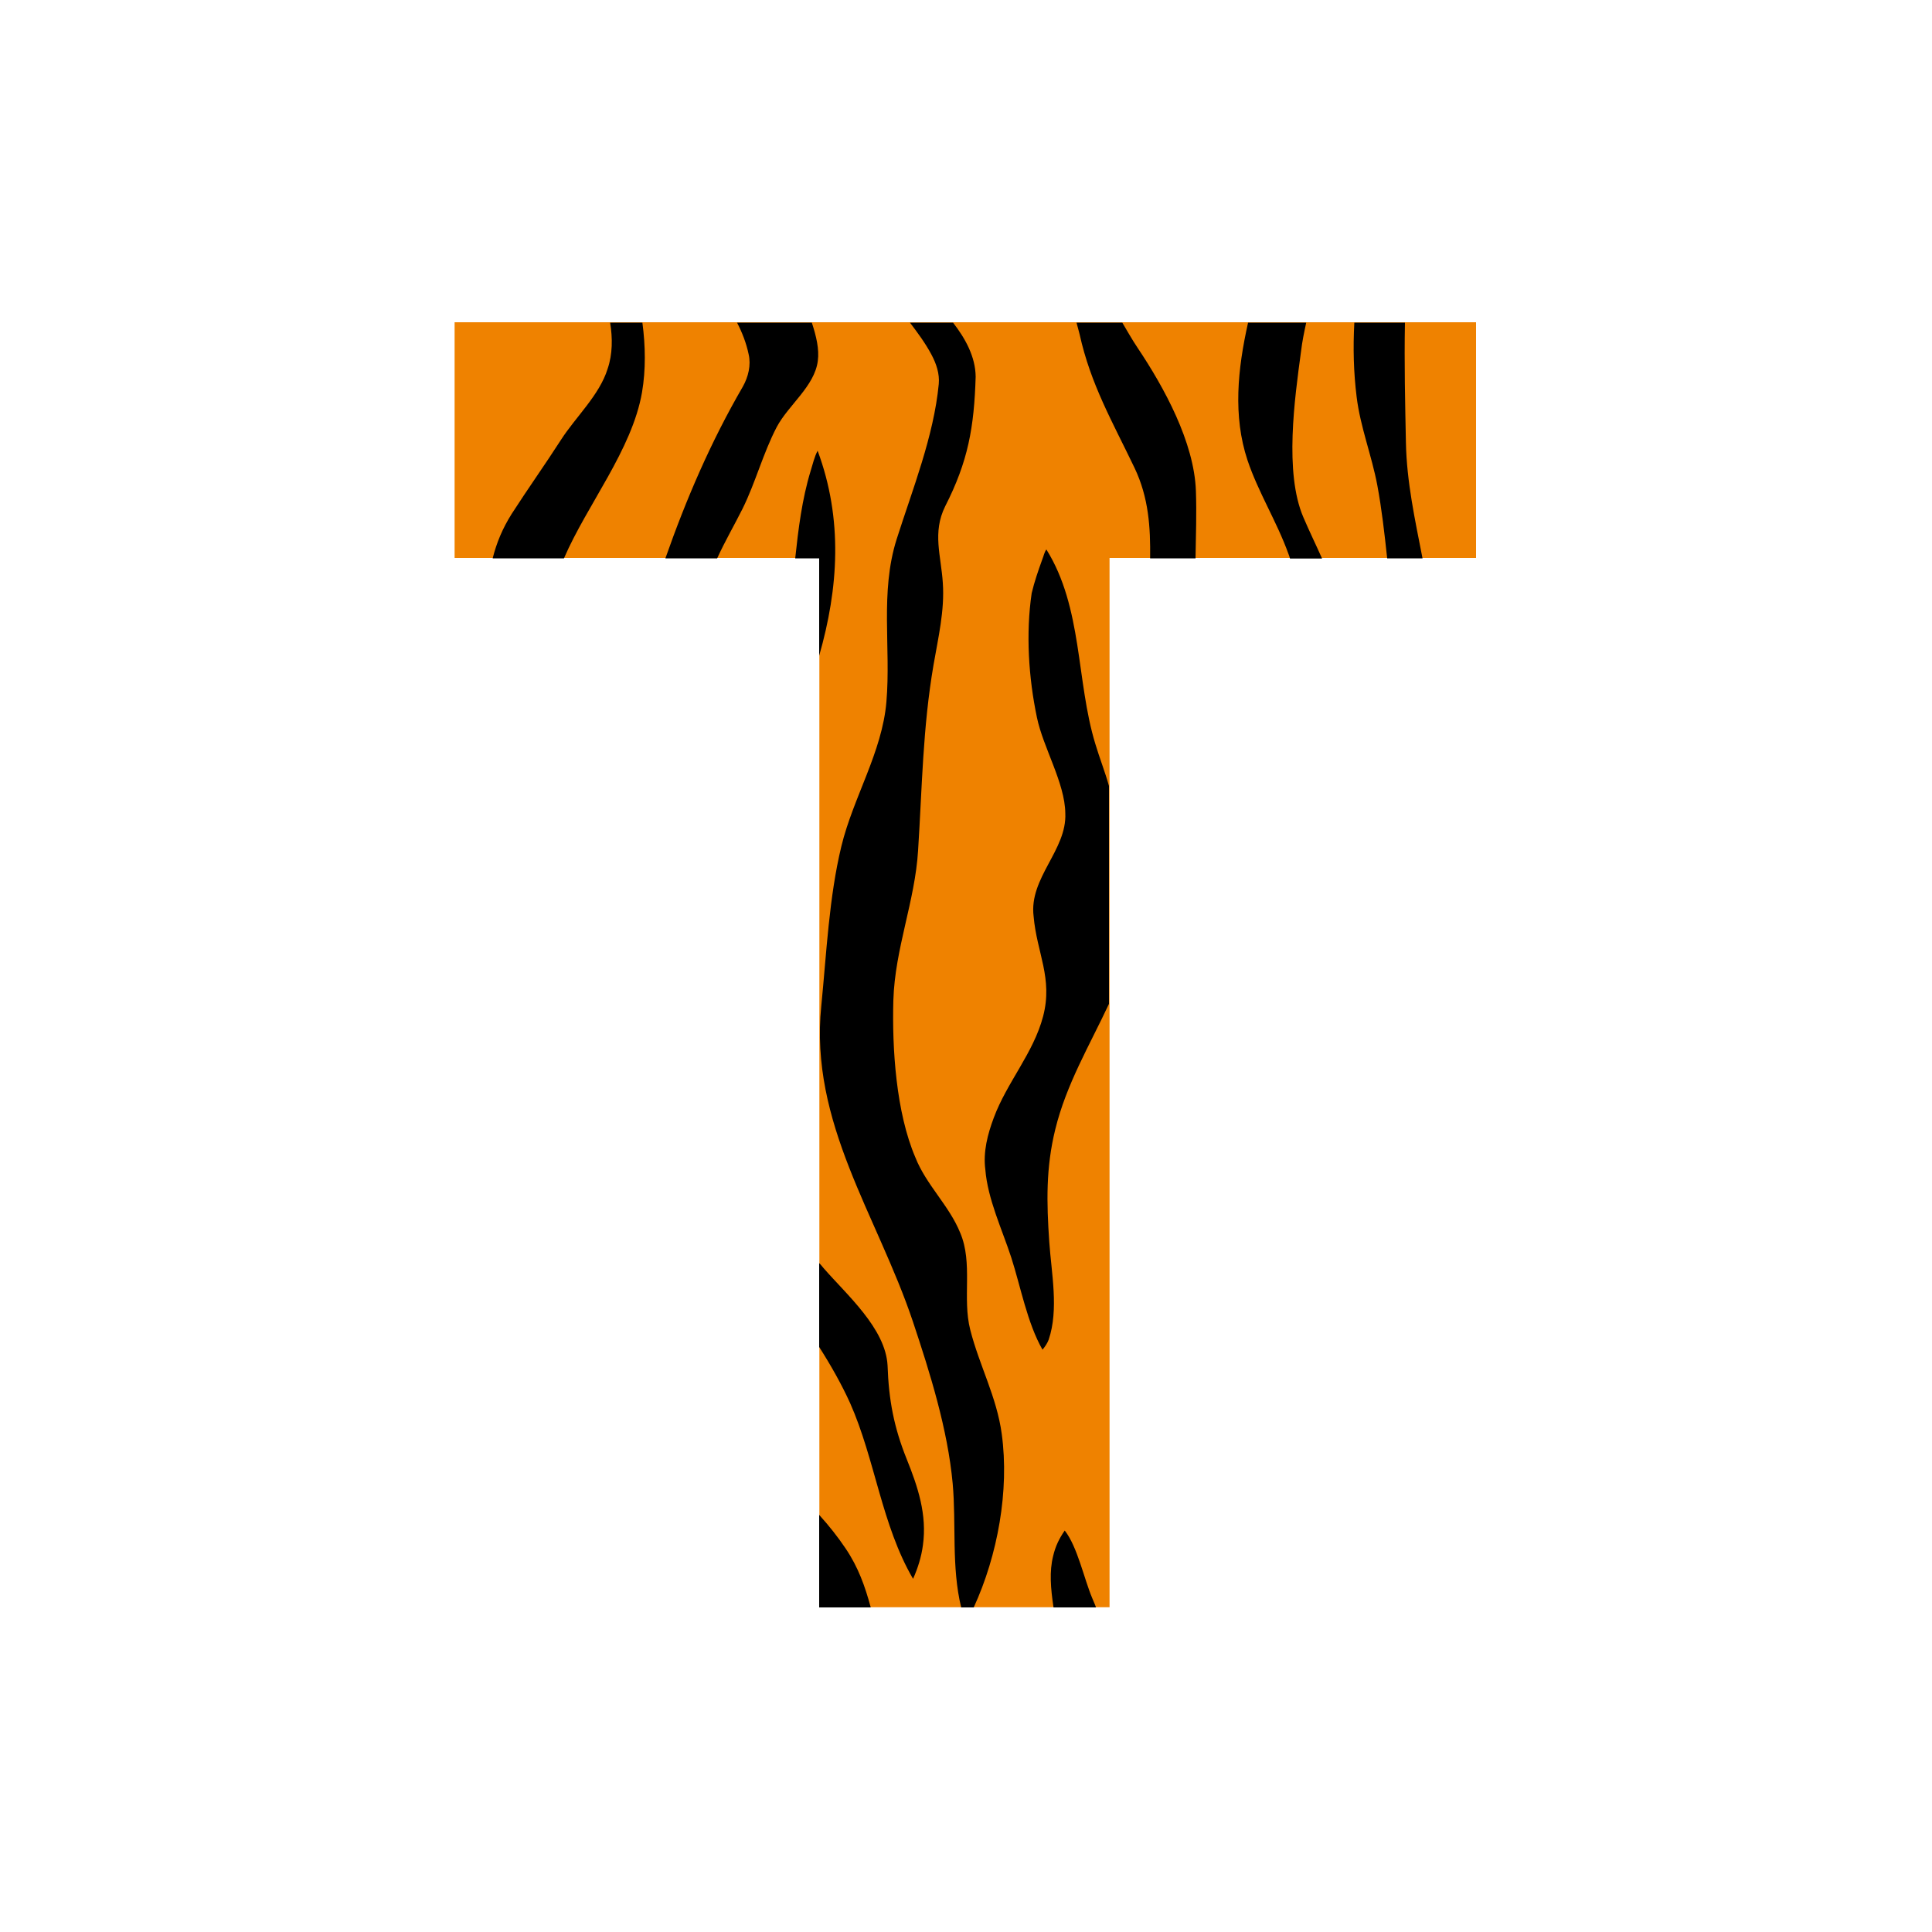 <?xml version="1.0" encoding="utf-8"?>
<!-- Generator: Adobe Illustrator 19.1.0, SVG Export Plug-In . SVG Version: 6.00 Build 0)  -->
<svg version="1.1" id="Layer_1" xmlns="http://www.w3.org/2000/svg" xmlns:xlink="http://www.w3.org/1999/xlink" x="0px" y="0px"
	 width="1000px" height="1000px" viewBox="0 0 1000 1000" style="enable-background:new 0 0 1000 1000;" xml:space="preserve">
<style type="text/css">
	.st0{fill:#EF8200;}
</style>
<g>
	<path class="st0" d="M764,288.8H574.3v543.1H424.1V288.8H235.3v-122H764V288.8z"/>
	<path d="M315.8,167h16.7c1.6,12,1.8,24.4-0.2,36.1c-5.2,29.8-28.3,57.9-40.4,85.9h-36.9c2-8,5.1-15.5,9.9-23.1
		c8.3-12.9,17.2-25.4,25.5-38.3c7.5-11.7,19.9-23.1,24.1-36.7C317.1,183.3,317.1,175,315.8,167z M423.2,233.3
		c-1.7,3.2-2.5,6.9-3.6,10.4c-4.5,14.7-6.4,30.3-8,45.3H424v50.4C434,304.5,436.4,268.8,423.2,233.3z M472.6,817.2
		c2.5-5.6,4.3-11.4,5.1-17.4c2.2-15.8-2.6-30.2-8.4-44.6c-6.6-16.4-9.3-30.6-9.9-48.5c-1.1-19.2-21.2-36.6-33.1-50.3
		c-0.8-0.9-1.3-1.7-2.3-2.6v43.4c6,9.4,11.6,19.3,16,29C453,755.5,456.3,789.3,472.6,817.2z M387.5,183.4c1.3,5.6-0.2,11.7-3,16.7
		c-16.6,28.6-29.2,57.9-40.1,88.9h26.8c4.1-9,8.9-17.2,13.2-25.8c6.7-13.6,10.6-28.7,17.6-42.1c6-11.4,19.6-21.1,21.3-34.3
		c0.8-6.1-0.8-12.8-3.1-19.8h-38.7C384.1,172,386.3,177.6,387.5,183.4z M437.7,801.5c-4.1-6.1-8.7-11.9-13.7-17.4V832h26.7
		C447.7,821,444.3,811.3,437.7,801.5z M676.1,167H646c-5.4,24-7.9,48.3-0.3,71.2c5.6,16.7,15.2,31.8,21.2,48.5
		c0.3,0.7,0.5,1.4,0.8,2.4h16.6c-3.1-7-6.5-13.9-9.7-21.4c-9.9-23.1-4.5-61.3-1.2-85.7C674,176.8,675,172,676.1,167z M565.3,827.1
		c-4.2-9.9-7.6-26.5-14.2-34.9c-2.9,4.2-4.8,8.1-6,13.2c-2,8-1.3,16.6,0.2,26.6h22C566.6,830,565.9,828.7,565.3,827.1z M574,406.8
		c-2-7.2-4.9-14.5-7.1-21.9c-9.9-32.5-6.5-70.4-25.3-100.5c-1.1,1.5-1.4,3.4-2.1,5.1c-2.1,5.8-4.1,11.6-5.5,17.5
		c-3.1,20.9-1.6,43.8,2.7,64.3c3.2,15.6,14.5,33.9,14.7,49.6c0.9,19.1-18.9,33.5-16.4,53.4c1.6,18.8,10.1,32,4.9,51.8
		c-5,19-18.7,34.1-25.5,52.4c-3.2,8.5-5.6,17.7-4.4,26.8c1.2,15.3,8.7,31.1,13.4,45.5c4.9,15.2,8.3,34,16.2,47.8
		c1.3-1.6,2.5-3.3,3.2-5.2c5.3-15.7,1.4-34.4,0.3-50.6c-1.4-20.3-1.8-38.3,3.1-58.2c5.7-23.4,17.8-43.6,27.8-65V406.8z M727.7,229.1
		c-0.4-20.2-0.9-41.1-0.5-62.1h-26.2c-0.7,13-0.4,25.6,1.2,38.5c1.9,15.5,7.8,30.3,10.7,45.7c2.3,12.4,3.7,24.8,5.1,37.8h18.3
		C732.4,269,728.1,249.4,727.7,229.1z M558.8,173c5.7,25.9,17,45.3,28.4,69.1c7.4,15.5,8.3,30.9,8.1,46.9h23.5
		c0.2-12,0.6-23.2,0.2-34.9c-0.9-25.2-16.4-53.5-30.2-74.1c-2.9-4.3-5.5-9-7.9-13h-23.7C557.7,169,558.3,170.9,558.8,173z
		 M518.5,742.2c-2.6-19.2-11.6-35.4-16.3-53.9c-4.2-16.3,1.5-34.5-5.2-50.2c-5.7-14.1-17.6-24.8-23.2-39
		c-10-23.3-12.1-56.3-11.4-81.4c0.8-26.7,11.2-51.2,12.8-77.5c2.1-32.8,2.4-63.5,8-96.1c2.4-14,5.8-28.1,4.8-42.4
		c-0.9-14.1-5.5-26,1.2-39.6c11.9-23.3,15-40.9,15.8-67.1c-0.1-10.5-5.5-20-11.7-28h-22.3c3.8,5,7.9,10.5,11.1,16.5
		c2.5,4.7,4.3,9.9,3.8,15.3c-2.6,27.1-13.6,54.5-21.8,80.3c-8.7,27.5-2.9,56-5.3,84.2c-2.2,26-17.2,49.5-23.3,74.7
		c-6.4,26.4-7.7,55.4-10.4,82.6c-6.2,60.6,28.9,108.3,47.4,163.4c8.9,26.7,18,55.7,20.6,83.8c1.9,21-0.7,43.2,4.4,64.2h6.5
		C516.4,805,522.5,771.5,518.5,742.2z"/>
</g>
</svg>
